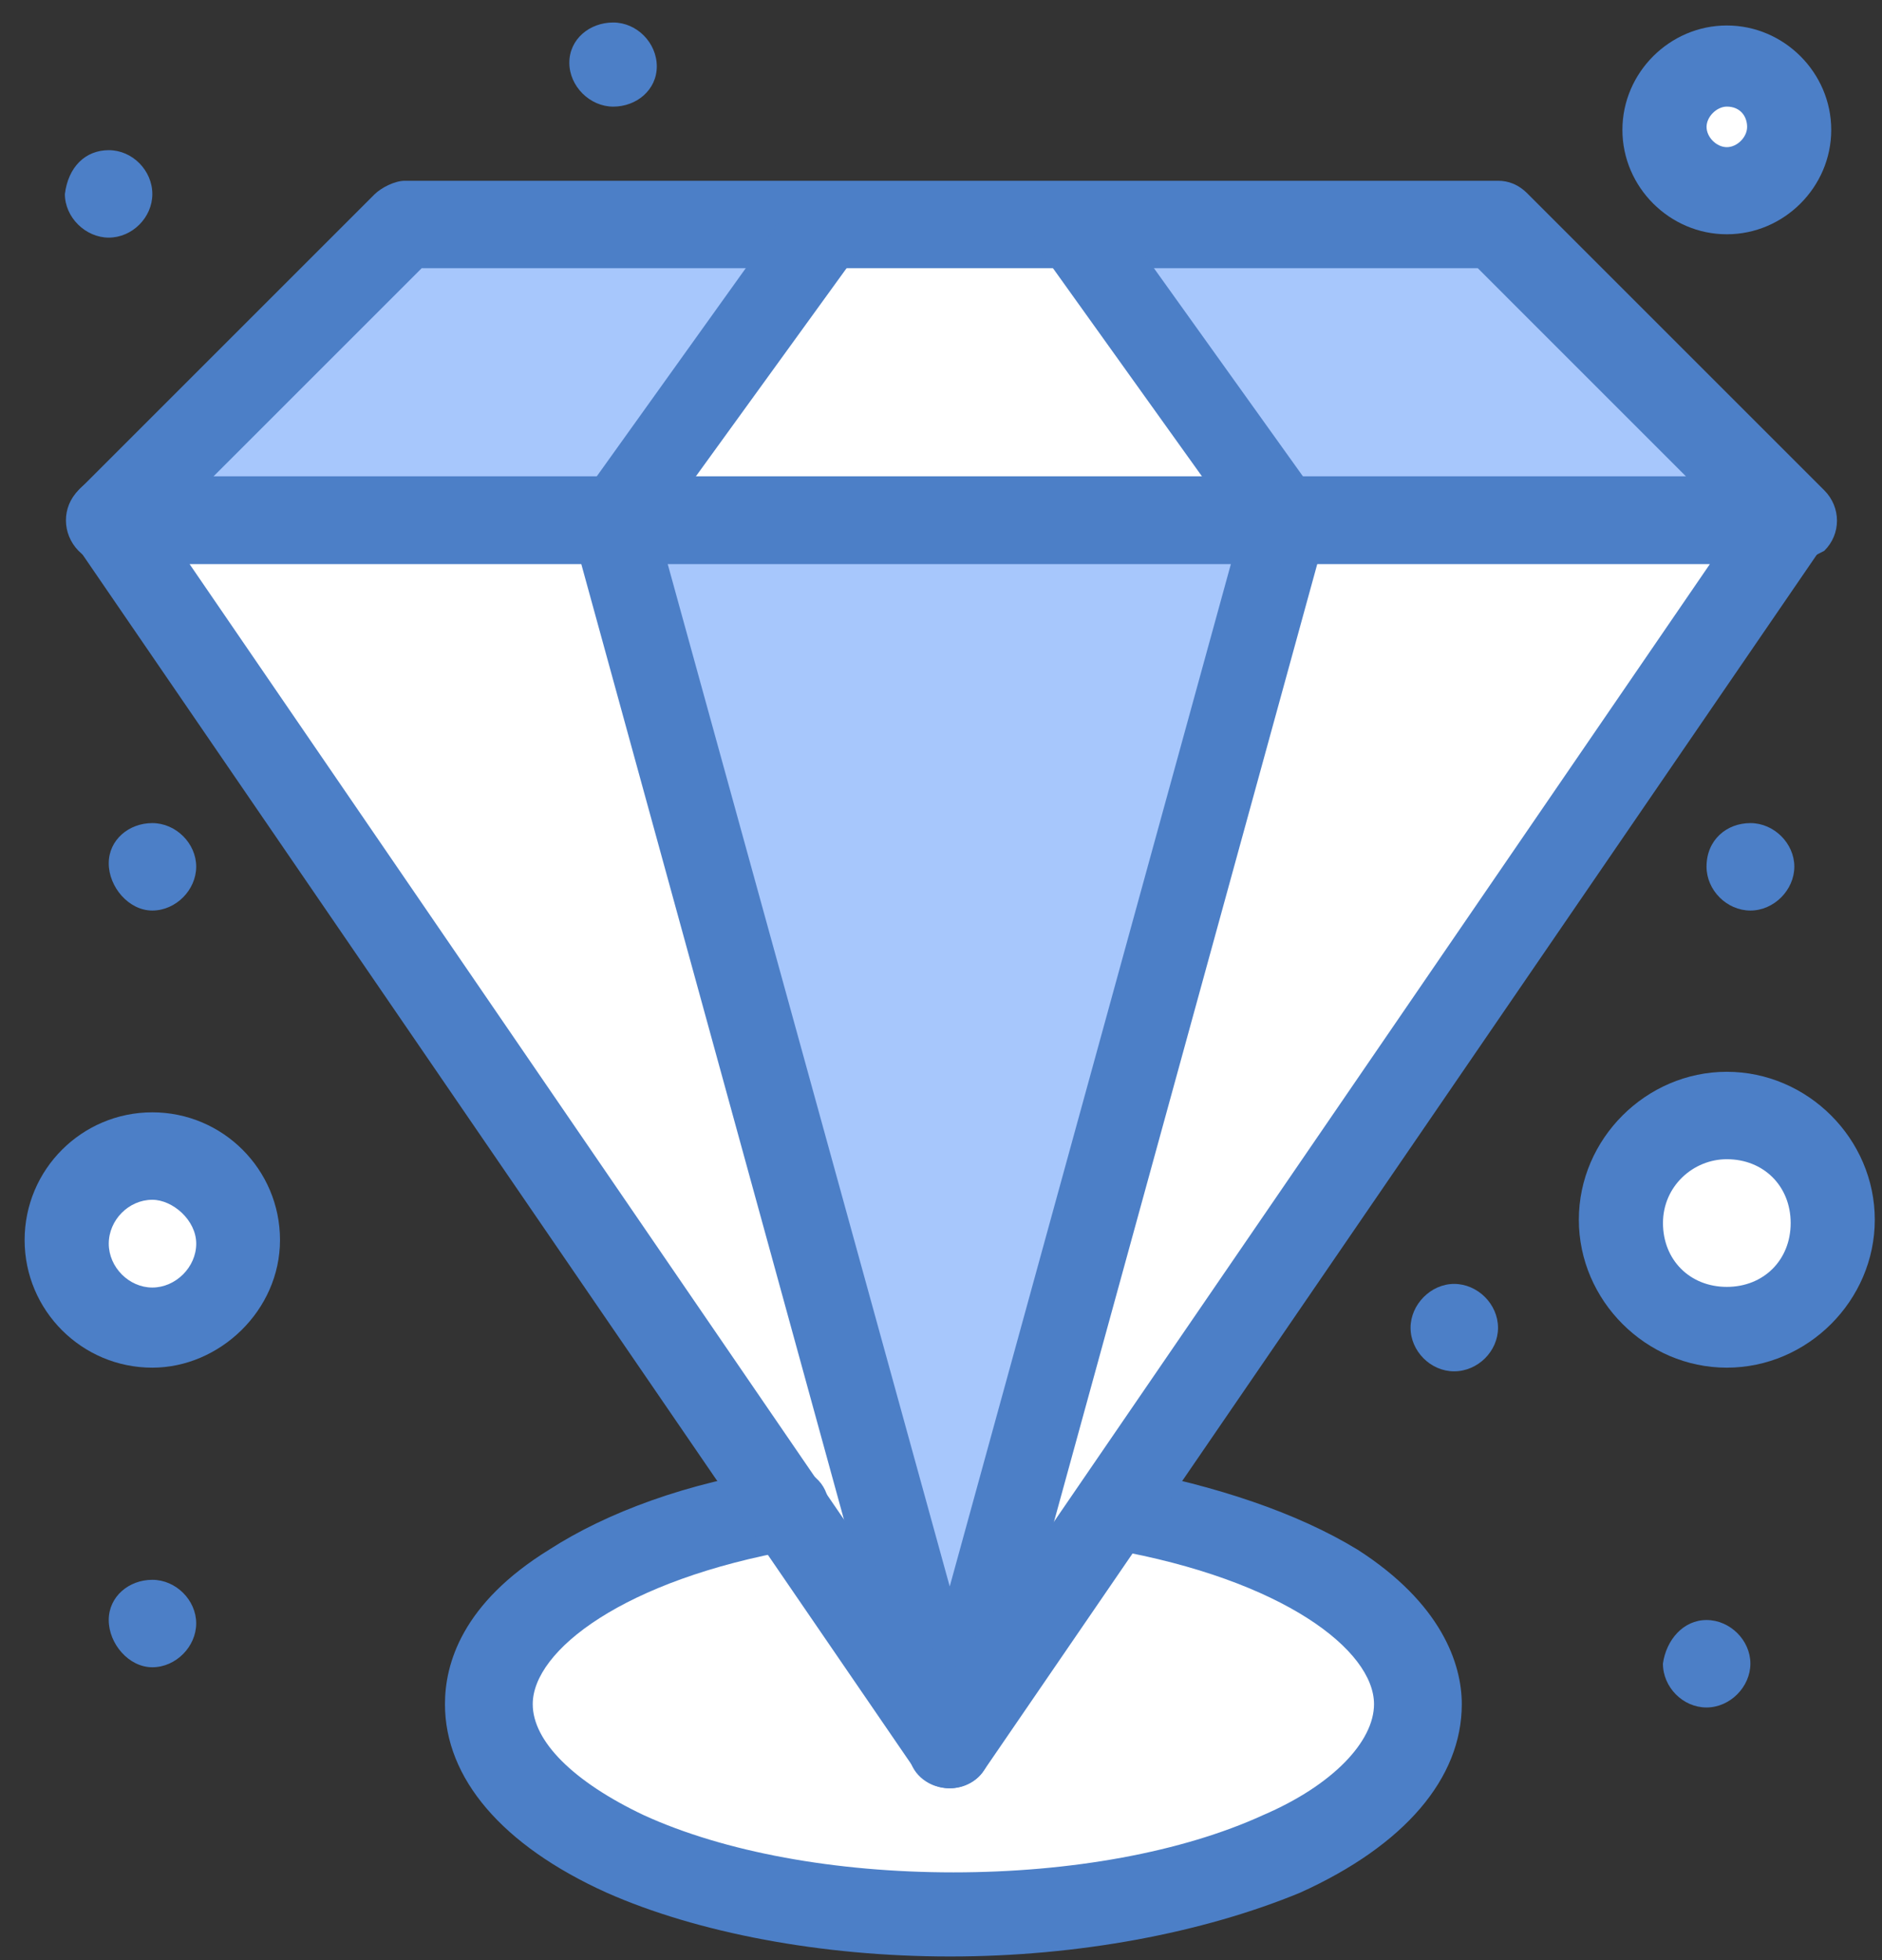 <svg width="72" height="75" viewBox="0 0 72 75" fill="none" xmlns="http://www.w3.org/2000/svg">
<rect x="0" y="0" width="72" height="75" fill="#333333" stroke="none"/>
<path d="M42.644 57.738C49.335 58.896 54.093 61.86 54.093 65.206C54.093 69.709 46.117 73.309 36.334 73.309C26.551 73.309 18.702 69.709 18.702 65.206C18.702 61.733 23.46 58.769 30.151 57.738L36.461 66.872L42.644 57.738Z" fill="white"/>
<path d="M5.828 44.355C7.634 44.355 9.046 45.767 9.046 47.574C9.046 49.38 7.634 50.792 5.828 50.792C4.021 50.792 2.609 49.38 2.609 47.574C2.609 45.767 4.021 44.355 5.828 44.355Z" fill="white"/>
<path d="M66.064 42.689C68.265 42.689 70.058 44.47 70.058 46.684C70.058 48.897 68.277 50.678 66.064 50.678C63.85 50.678 62.069 48.897 62.069 46.684C62.069 44.47 63.85 42.689 66.064 42.689Z" fill="white"/>
<path d="M66.062 2.54C67.347 2.54 68.504 3.57 68.504 4.982C68.504 6.394 67.474 7.425 66.062 7.425C64.65 7.425 63.619 6.394 63.619 4.982C63.619 3.57 64.777 2.54 66.062 2.54Z" fill="white"/>
<path d="M68.505 19.904H49.207L41.218 8.71H57.31L68.505 19.904Z" fill="#A7C7FC"/>
<path d="M31.575 8.71L23.458 19.904H4.16L15.482 8.71H31.575Z" fill="#A7C7FC"/>
<path d="M49.206 19.905L36.332 66.885L23.458 19.905H49.206Z" fill="#A7C7FC"/>
<path d="M68.505 19.905L42.643 57.738L36.333 66.885L49.207 19.905H68.505Z" fill="white"/>
<path d="M41.217 8.71L49.206 19.904H23.458L31.574 8.71H41.217Z" fill="white"/>
<path d="M23.458 19.905L36.332 66.885L30.023 57.738L4.16 19.905H23.458Z" fill="white"/>
<path d="M66.966 31.494C67.87 31.494 68.646 32.27 68.646 33.16C68.646 34.051 67.87 34.84 66.966 34.84C66.063 34.84 65.287 34.064 65.287 33.16C65.287 32.13 66.063 31.494 66.966 31.494Z" fill="#4C7FC7"/>
<path d="M65.286 61.987C66.189 61.987 66.965 62.763 66.965 63.654C66.965 64.544 66.189 65.333 65.286 65.333C64.382 65.333 63.619 64.557 63.619 63.654C63.746 62.75 64.395 61.987 65.286 61.987Z" fill="#4C7FC7"/>
<path d="M55.63 49.126C56.534 49.126 57.31 49.902 57.31 50.805C57.31 51.708 56.534 52.471 55.63 52.471C54.727 52.471 53.964 51.695 53.964 50.805C53.964 49.914 54.74 49.126 55.63 49.126Z" fill="#4C7FC7"/>
<path d="M23.46 0.861C24.364 0.861 25.127 1.637 25.127 2.54C25.127 3.444 24.351 4.08 23.46 4.08C22.57 4.08 21.781 3.304 21.781 2.4C21.781 1.497 22.557 0.861 23.46 0.861Z" fill="#4C7FC7"/>
<path d="M5.827 31.494C6.73 31.494 7.506 32.27 7.506 33.16C7.506 34.051 6.73 34.84 5.827 34.84C4.923 34.84 4.16 33.936 4.16 33.033C4.16 32.13 4.936 31.494 5.827 31.494Z" fill="#4C7FC7"/>
<path d="M5.827 60.448C6.73 60.448 7.506 61.224 7.506 62.114C7.506 63.005 6.73 63.794 5.827 63.794C4.923 63.794 4.16 62.891 4.16 61.987C4.16 61.084 4.936 60.448 5.827 60.448Z" fill="#4C7FC7"/>
<path d="M4.162 5.746C5.065 5.746 5.828 6.522 5.828 7.425C5.828 8.328 5.052 9.092 4.162 9.092C3.271 9.092 2.482 8.316 2.482 7.425C2.61 6.395 3.258 5.746 4.162 5.746Z" fill="#4C7FC7"/>
<path d="M36.334 68.424C35.558 68.424 34.922 67.916 34.795 67.267L21.921 20.427C21.666 19.524 22.175 18.62 23.078 18.493C23.982 18.239 24.885 18.748 25.012 19.651L36.334 60.703L47.656 19.524C47.911 18.62 48.814 18.111 49.59 18.366C50.493 18.62 51.002 19.524 50.747 20.3L37.873 67.14C37.746 67.916 37.097 68.424 36.334 68.424Z" fill="#4C7FC7"/>
<path d="M68.506 21.584C68.125 21.584 67.73 21.457 67.349 21.076L56.536 10.262H16.133L5.32 21.076C4.671 21.724 3.64 21.724 3.004 21.076C2.368 20.427 2.356 19.396 3.004 18.76L14.326 7.438C14.581 7.184 15.102 6.917 15.484 6.917H57.312C57.693 6.917 58.088 7.044 58.469 7.438L69.791 18.76C70.44 19.409 70.44 20.439 69.791 21.076C69.282 21.33 68.888 21.584 68.506 21.584Z" fill="#4C7FC7"/>
<path d="M23.46 21.584C23.078 21.584 22.811 21.457 22.556 21.33C21.78 20.821 21.653 19.791 22.175 19.142L30.278 7.82C30.787 7.044 31.818 6.917 32.466 7.438C33.242 7.947 33.37 8.978 32.848 9.626L24.744 20.821C24.49 21.33 23.968 21.597 23.46 21.597V21.584Z" fill="#4C7FC7"/>
<path d="M49.207 21.584C48.699 21.584 48.177 21.329 47.922 20.935L39.819 9.613C39.31 8.837 39.437 7.934 40.201 7.425C40.977 6.903 41.88 7.043 42.389 7.806L50.492 19.128C51.001 19.904 50.874 20.808 50.111 21.317C49.856 21.444 49.602 21.571 49.207 21.571V21.584Z" fill="#4C7FC7"/>
<path d="M36.333 74.861C31.448 74.861 26.678 73.958 23.205 72.418C19.21 70.612 17.023 68.042 17.023 65.206C17.023 63.666 17.671 61.351 21.017 59.29C23.205 57.878 26.296 56.72 29.896 56.199C30.8 56.072 31.576 56.58 31.703 57.484C31.83 58.387 31.321 59.163 30.418 59.29C23.854 60.448 20.381 63.157 20.381 65.206C20.381 66.618 21.92 68.169 24.63 69.454C27.721 70.867 31.97 71.642 36.473 71.642C40.977 71.642 45.226 70.867 48.317 69.454C51.014 68.297 52.566 66.618 52.566 65.206C52.566 63.145 49.093 60.448 42.529 59.29C41.626 59.163 41.117 58.26 41.244 57.484C41.371 56.58 42.274 56.072 43.05 56.199C46.523 56.848 49.614 57.878 51.93 59.29C55.148 61.351 55.924 63.666 55.924 65.206C55.924 68.042 53.736 70.612 49.742 72.418C46.014 73.958 41.244 74.861 36.359 74.861H36.333Z" fill="#4C7FC7"/>
<path d="M36.334 68.424C35.825 68.424 35.303 68.169 35.049 67.775L2.877 20.808C2.495 20.286 2.495 19.65 2.75 19.129C3.004 18.62 3.526 18.225 4.162 18.225H68.506C69.155 18.225 69.664 18.607 69.918 19.129C70.173 19.65 70.173 20.286 69.791 20.808L37.619 67.775C37.364 68.157 36.843 68.424 36.334 68.424ZM7.253 21.584L36.334 64.048L65.415 21.584H7.253Z" fill="#4C7FC7"/>
<path d="M5.827 52.331C3.13 52.331 0.942 50.143 0.942 47.446C0.942 44.749 3.13 42.561 5.827 42.561C8.524 42.561 10.712 44.749 10.712 47.446C10.712 50.143 8.397 52.331 5.827 52.331ZM5.827 45.907C4.924 45.907 4.161 46.683 4.161 47.586C4.161 48.489 4.937 49.265 5.827 49.265C6.718 49.265 7.507 48.489 7.507 47.586C7.507 46.683 6.603 45.907 5.827 45.907Z" fill="#4C7FC7"/>
<path d="M66.064 8.964C63.876 8.964 62.069 7.158 62.069 4.97C62.069 2.782 63.876 0.975 66.064 0.975C68.252 0.975 70.058 2.782 70.058 4.97C70.058 7.158 68.252 8.964 66.064 8.964ZM66.064 4.079C65.682 4.079 65.288 4.461 65.288 4.855C65.288 5.25 65.669 5.631 66.064 5.631C66.458 5.631 66.84 5.25 66.84 4.855C66.84 4.461 66.585 4.079 66.064 4.079Z" fill="#4C7FC7"/>
<path d="M66.063 52.331C62.972 52.331 60.402 49.762 60.402 46.67C60.402 43.579 62.972 41.01 66.063 41.01C69.155 41.01 71.724 43.579 71.724 46.67C71.724 49.762 69.155 52.331 66.063 52.331ZM66.063 44.355C64.778 44.355 63.621 45.386 63.621 46.798C63.621 48.21 64.651 49.24 66.063 49.24C67.475 49.24 68.506 48.21 68.506 46.798C68.506 45.386 67.475 44.355 66.063 44.355Z" fill="#4C7FC7"/>
</svg>

